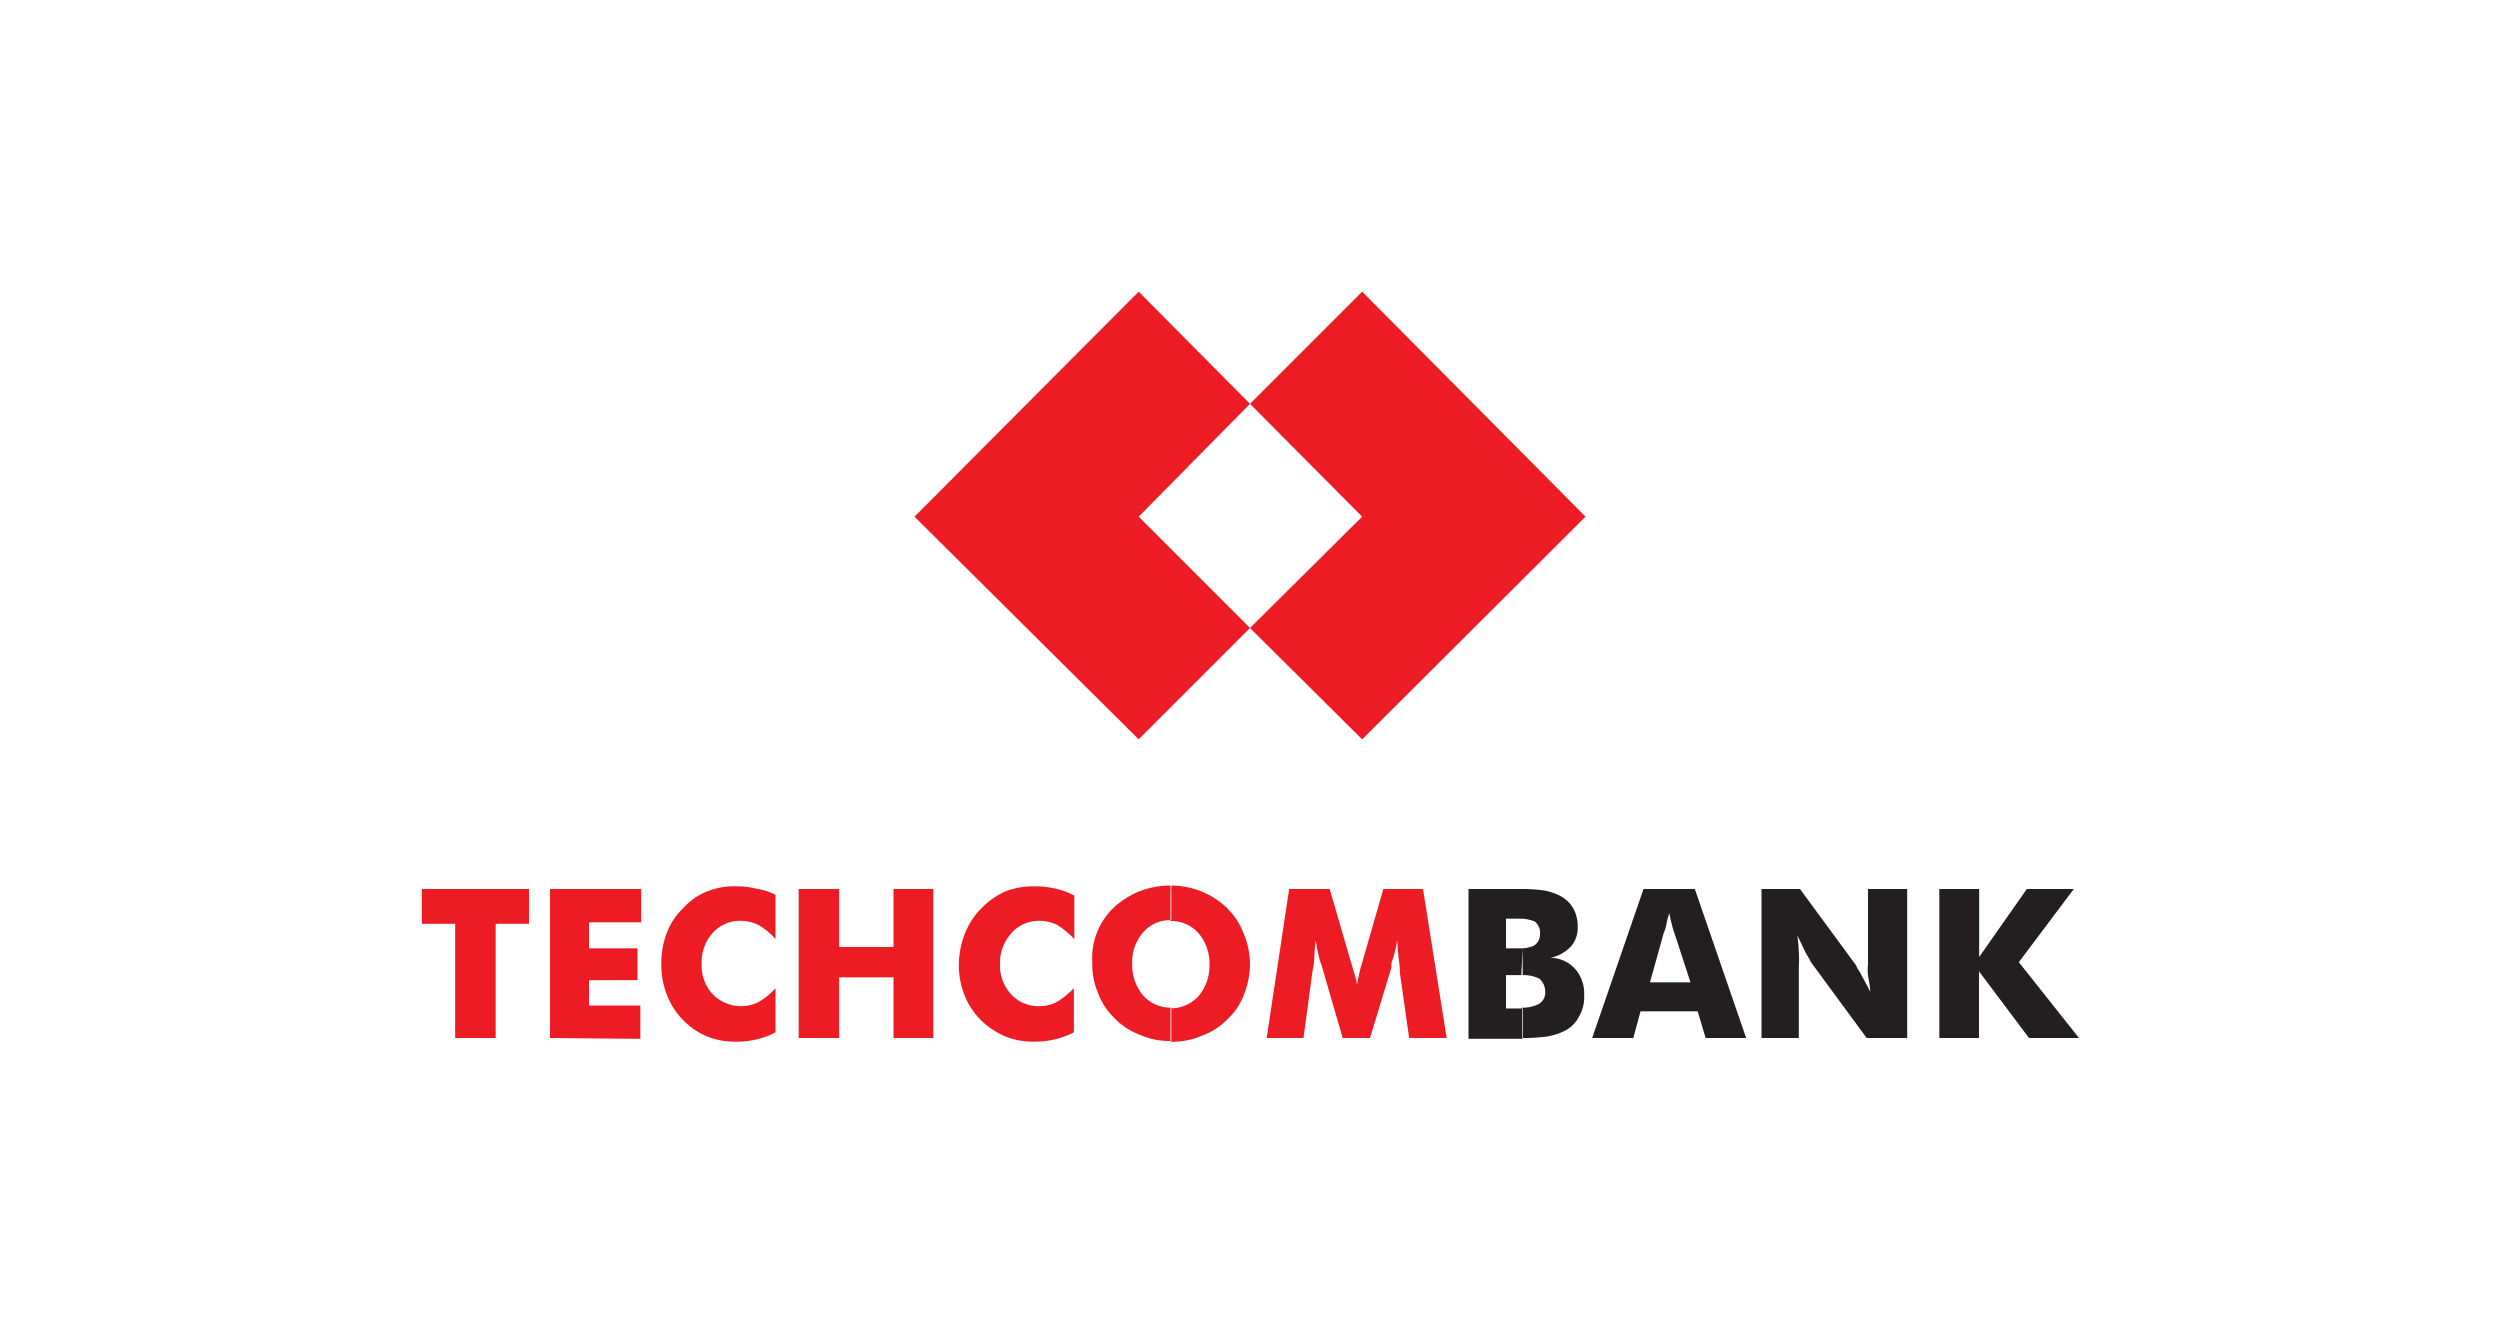 <svg xmlns="http://www.w3.org/2000/svg" id="Layer_1" data-name="Layer 1" viewBox="0 0 150 80"><defs><style>.cls-1{fill:#ed1c24;}.cls-1,.cls-2{fill-rule:evenodd;}.cls-2{fill:#231f20;}</style></defs><title>logo-techcombank</title><path class="cls-1" d="M75,24.23,68.32,31,75,37.68l-6.68,6.68L54.87,31,68.32,17.5,75,24.23M95.13,31,81.73,17.5,75,24.23,81.73,31,75,37.68l6.73,6.68Z"></path><path class="cls-1" d="M64.46,53.69v2.65a5.67,5.67,0,0,0-1-.83,2.43,2.43,0,0,0-1.09-.26,2.19,2.19,0,0,0-1.69.74A2.68,2.68,0,0,0,60,57.86a2.53,2.53,0,0,0,.65,1.78,2.21,2.21,0,0,0,1.69.73,2.3,2.3,0,0,0,1.09-.26,5.17,5.17,0,0,0,1-.82v2.65a4.83,4.83,0,0,1-1.18.43,5.18,5.18,0,0,1-1.17.13,4.56,4.56,0,0,1-1.34-.17,4.13,4.13,0,0,1-1.13-.52,4.47,4.47,0,0,1-1.56-1.7,4.93,4.93,0,0,1-.52-2.3A5.22,5.22,0,0,1,57.9,56a4.42,4.42,0,0,1,1-1.52,4.7,4.7,0,0,1,1.43-1,4.76,4.76,0,0,1,1.78-.3,5.18,5.18,0,0,1,1.17.13,4.12,4.12,0,0,1,1.18.43M47.92,62.28V53.34h2.43v3.48h3.26V53.34H56v8.94H53.61V58.64H50.35v3.64Zm-1.39-8.59v2.65a4.28,4.28,0,0,0-1-.83,2.43,2.43,0,0,0-1.09-.26,2.19,2.19,0,0,0-1.69.74,2.63,2.63,0,0,0-.65,1.87,2.49,2.49,0,0,0,.65,1.78,2.36,2.36,0,0,0,1.69.73,2.3,2.3,0,0,0,1.09-.26,4,4,0,0,0,1-.82v2.65a4.62,4.62,0,0,1-1.17.43,4.78,4.78,0,0,1-1.13.13,4.73,4.73,0,0,1-1.39-.17,4.07,4.07,0,0,1-1.12-.52,4.44,4.44,0,0,1-1.52-1.7,4.93,4.93,0,0,1-.52-2.3A5,5,0,0,1,40,56a4,4,0,0,1,1-1.52,3.77,3.77,0,0,1,1.44-1,4.41,4.41,0,0,1,1.77-.3,4.78,4.78,0,0,1,1.13.13A4,4,0,0,1,46.53,53.69ZM33,62.28V53.34h5.47v2H35.34v1.56h2.91v1.91H35.34v1.52h3.08v2Zm37.28-9.15v2.08a2.14,2.14,0,0,0-1.7.74,2.72,2.72,0,0,0-.65,1.86,2.85,2.85,0,0,0,.65,1.91,2.21,2.21,0,0,0,1.7.74v2a4.33,4.33,0,0,1-1.83-.35,4.14,4.14,0,0,1-1.56-1,4.06,4.06,0,0,1-1-1.51,4.33,4.33,0,0,1-.35-1.83A4.1,4.1,0,0,1,65.8,56a4.18,4.18,0,0,1,1-1.52,5.13,5.13,0,0,1,1.56-1A5.26,5.26,0,0,1,70.23,53.13ZM27.31,62.28V55.43h-2V53.34h6.43v2.09h-2v6.85Zm59.49,0H84.55L84,58.42a7.65,7.65,0,0,0-.08-.91c-.05-.35-.05-.69-.09-1.09a8,8,0,0,1-.35,1.39,1.58,1.58,0,0,1,0,.26L82.2,62.28H80.56l-1.22-4.21a1.31,1.31,0,0,0-.09-.26,8,8,0,0,1-.3-1.39,8.64,8.64,0,0,0-.09,1c0,.35-.08.65-.13,1l-.52,3.86H76l1.35-8.94h2.43l1.34,4.6c0,.05.05.09.05.18a5.83,5.83,0,0,1,.26,1,1.89,1.89,0,0,1,.09-.52,4.41,4.41,0,0,1,.17-.7L83,53.34h2.38Zm-16.57.22v-2a2.26,2.26,0,0,0,1.69-.74,2.85,2.85,0,0,0,.65-1.91A2.81,2.81,0,0,0,71.92,56a2.18,2.18,0,0,0-1.69-.74V53.13a5.21,5.21,0,0,1,1.82.34,4.9,4.9,0,0,1,1.56,1,4.21,4.21,0,0,1,1,1.52A4.78,4.78,0,0,1,75,57.81a5,5,0,0,1-.35,1.83,3.84,3.84,0,0,1-1,1.51,4,4,0,0,1-1.56,1A4.28,4.28,0,0,1,70.23,62.5Z"></path><path class="cls-2" d="M90.36,56.9h1v1.61h-1v2h1v1.82H88.11V53.34h3.25v1.78h-1V56.9m9.81-3.56v1.44a3.69,3.69,0,0,0-.18.65,2.39,2.39,0,0,1-.17.56L99,58.94h1.22v1.74H98.43L98,62.28H95.53l3.08-8.94ZM91.36,56.9a1.86,1.86,0,0,0,.69-.17.79.79,0,0,0,.35-.7.85.85,0,0,0-.3-.73,2.4,2.4,0,0,0-.74-.18V53.34a9.58,9.58,0,0,1,1.3.09,3.54,3.54,0,0,1,1,.35,1.92,1.92,0,0,1,.74.73,2.15,2.15,0,0,1,.26,1.05,1.69,1.69,0,0,1-.39,1.21,2.29,2.29,0,0,1-1.26.7,2,2,0,0,1,1.52.69,2.25,2.25,0,0,1,.52,1.56,2.33,2.33,0,0,1-.3,1.26,1.93,1.93,0,0,1-.87.87,3.59,3.59,0,0,1-1.13.35,11.13,11.13,0,0,1-1.43.08V60.46a2.06,2.06,0,0,0,1-.22.76.76,0,0,0,.39-.73,1,1,0,0,0-.35-.79,2.12,2.12,0,0,0-1.08-.21Zm25,5.38V53.34h2.39v4.08l2.86-4.08h2.82l-3.3,4.39,3.61,4.55h-3l-3-4v4Zm-10.67,0V53.34H108l3.38,4.6c0,.09.18.31.31.57s.34.6.52,1c0-.35-.09-.7-.13-1s0-.56,0-.78V53.34h2.35v8.94H112l-3.38-4.6c0-.08-.17-.3-.3-.56s-.31-.65-.48-1a9.5,9.5,0,0,1,.09,1,4.84,4.84,0,0,1,0,.74v4.42Zm-5.47-1.6V58.94h1.21L100.47,56a2.58,2.58,0,0,1-.13-.43,7.06,7.06,0,0,1-.17-.74V53.34h1.52l3.08,8.94h-2.43l-.48-1.6Z"></path></svg>